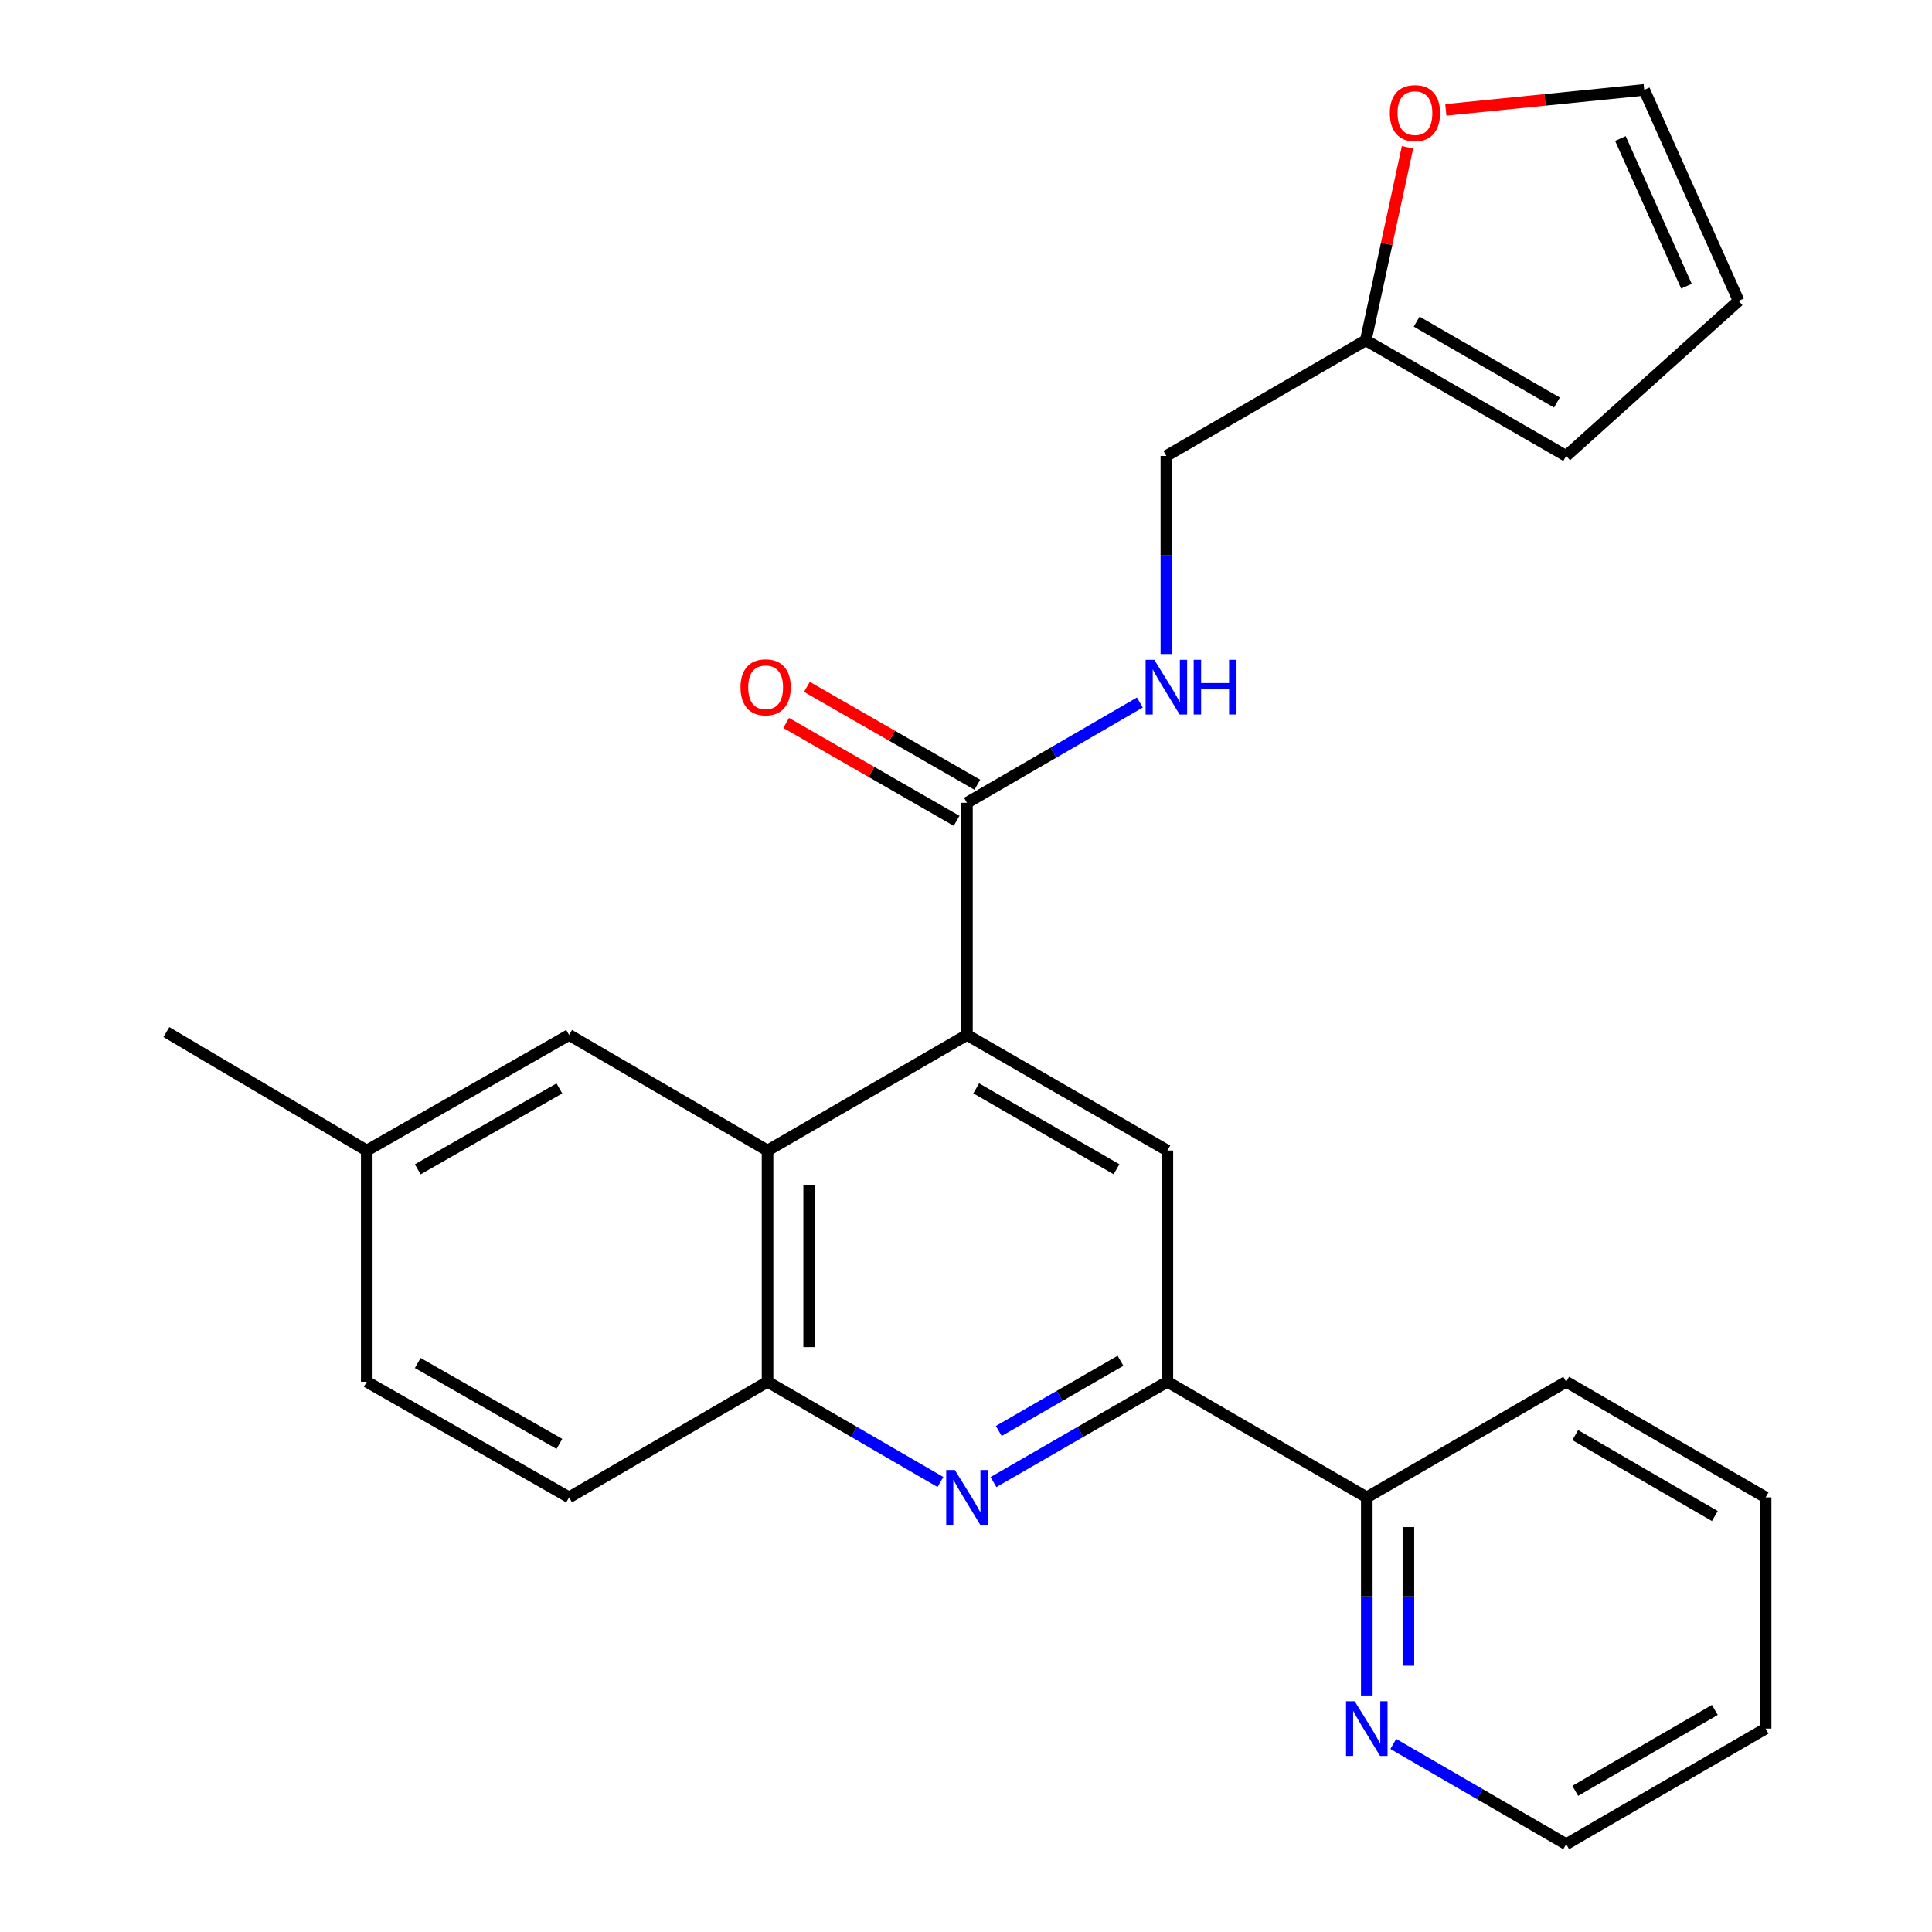 <?xml version='1.0' encoding='iso-8859-1'?>
<svg version='1.1' baseProfile='full'
              xmlns='http://www.w3.org/2000/svg'
                      xmlns:rdkit='http://www.rdkit.org/xml'
                      xmlns:xlink='http://www.w3.org/1999/xlink'
                  xml:space='preserve'
width='1000px' height='1000px' viewBox='0 0 1000 1000'>
<!-- END OF HEADER -->
<rect style='opacity:1.0;fill:#FFFFFF;stroke:none' width='1000' height='1000' x='0' y='0'> </rect>
<path class='bond-1' d='M 500.491,535.689 L 397.281,595.52' style='fill:none;fill-rule:evenodd;stroke:#000000;stroke-width:6px;stroke-linecap:butt;stroke-linejoin:miter;stroke-opacity:1' />
<path class='bond-3' d='M 500.491,535.689 L 604.227,595.52' style='fill:none;fill-rule:evenodd;stroke:#000000;stroke-width:6px;stroke-linecap:butt;stroke-linejoin:miter;stroke-opacity:1' />
<path class='bond-3' d='M 505.289,563.322 L 577.905,605.204' style='fill:none;fill-rule:evenodd;stroke:#000000;stroke-width:6px;stroke-linecap:butt;stroke-linejoin:miter;stroke-opacity:1' />
<path class='bond-4' d='M 500.491,535.689 L 500.491,415.523' style='fill:none;fill-rule:evenodd;stroke:#000000;stroke-width:6px;stroke-linecap:butt;stroke-linejoin:miter;stroke-opacity:1' />
<path class='bond-0' d='M 514.224,767.118 L 559.225,741.163' style='fill:none;fill-rule:evenodd;stroke:#0000FF;stroke-width:6px;stroke-linecap:butt;stroke-linejoin:miter;stroke-opacity:1' />
<path class='bond-0' d='M 559.225,741.163 L 604.227,715.207' style='fill:none;fill-rule:evenodd;stroke:#000000;stroke-width:6px;stroke-linecap:butt;stroke-linejoin:miter;stroke-opacity:1' />
<path class='bond-0' d='M 516.963,740.673 L 548.464,722.504' style='fill:none;fill-rule:evenodd;stroke:#0000FF;stroke-width:6px;stroke-linecap:butt;stroke-linejoin:miter;stroke-opacity:1' />
<path class='bond-0' d='M 548.464,722.504 L 579.965,704.336' style='fill:none;fill-rule:evenodd;stroke:#000000;stroke-width:6px;stroke-linecap:butt;stroke-linejoin:miter;stroke-opacity:1' />
<path class='bond-25' d='M 486.768,767.084 L 442.025,741.146' style='fill:none;fill-rule:evenodd;stroke:#0000FF;stroke-width:6px;stroke-linecap:butt;stroke-linejoin:miter;stroke-opacity:1' />
<path class='bond-25' d='M 442.025,741.146 L 397.281,715.207' style='fill:none;fill-rule:evenodd;stroke:#000000;stroke-width:6px;stroke-linecap:butt;stroke-linejoin:miter;stroke-opacity:1' />
<path class='bond-5' d='M 397.281,595.52 L 397.281,715.207' style='fill:none;fill-rule:evenodd;stroke:#000000;stroke-width:6px;stroke-linecap:butt;stroke-linejoin:miter;stroke-opacity:1' />
<path class='bond-5' d='M 418.821,613.473 L 418.821,697.254' style='fill:none;fill-rule:evenodd;stroke:#000000;stroke-width:6px;stroke-linecap:butt;stroke-linejoin:miter;stroke-opacity:1' />
<path class='bond-10' d='M 397.281,595.52 L 294.562,535.689' style='fill:none;fill-rule:evenodd;stroke:#000000;stroke-width:6px;stroke-linecap:butt;stroke-linejoin:miter;stroke-opacity:1' />
<path class='bond-2' d='M 604.227,715.207 L 604.227,595.52' style='fill:none;fill-rule:evenodd;stroke:#000000;stroke-width:6px;stroke-linecap:butt;stroke-linejoin:miter;stroke-opacity:1' />
<path class='bond-8' d='M 604.227,715.207 L 707.448,775.039' style='fill:none;fill-rule:evenodd;stroke:#000000;stroke-width:6px;stroke-linecap:butt;stroke-linejoin:miter;stroke-opacity:1' />
<path class='bond-6' d='M 500.491,415.523 L 545.24,389.574' style='fill:none;fill-rule:evenodd;stroke:#000000;stroke-width:6px;stroke-linecap:butt;stroke-linejoin:miter;stroke-opacity:1' />
<path class='bond-6' d='M 545.24,389.574 L 589.989,363.625' style='fill:none;fill-rule:evenodd;stroke:#0000FF;stroke-width:6px;stroke-linecap:butt;stroke-linejoin:miter;stroke-opacity:1' />
<path class='bond-12' d='M 505.855,406.185 L 461.756,380.853' style='fill:none;fill-rule:evenodd;stroke:#000000;stroke-width:6px;stroke-linecap:butt;stroke-linejoin:miter;stroke-opacity:1' />
<path class='bond-12' d='M 461.756,380.853 L 417.657,355.522' style='fill:none;fill-rule:evenodd;stroke:#FF0000;stroke-width:6px;stroke-linecap:butt;stroke-linejoin:miter;stroke-opacity:1' />
<path class='bond-12' d='M 495.126,424.862 L 451.027,399.531' style='fill:none;fill-rule:evenodd;stroke:#000000;stroke-width:6px;stroke-linecap:butt;stroke-linejoin:miter;stroke-opacity:1' />
<path class='bond-12' d='M 451.027,399.531 L 406.928,374.199' style='fill:none;fill-rule:evenodd;stroke:#FF0000;stroke-width:6px;stroke-linecap:butt;stroke-linejoin:miter;stroke-opacity:1' />
<path class='bond-16' d='M 397.281,715.207 L 294.562,775.039' style='fill:none;fill-rule:evenodd;stroke:#000000;stroke-width:6px;stroke-linecap:butt;stroke-linejoin:miter;stroke-opacity:1' />
<path class='bond-17' d='M 603.712,338.516 L 603.712,287.254' style='fill:none;fill-rule:evenodd;stroke:#0000FF;stroke-width:6px;stroke-linecap:butt;stroke-linejoin:miter;stroke-opacity:1' />
<path class='bond-17' d='M 603.712,287.254 L 603.712,235.993' style='fill:none;fill-rule:evenodd;stroke:#000000;stroke-width:6px;stroke-linecap:butt;stroke-linejoin:miter;stroke-opacity:1' />
<path class='bond-7' d='M 706.933,176.161 L 603.712,235.993' style='fill:none;fill-rule:evenodd;stroke:#000000;stroke-width:6px;stroke-linecap:butt;stroke-linejoin:miter;stroke-opacity:1' />
<path class='bond-9' d='M 706.933,176.161 L 717.733,126.202' style='fill:none;fill-rule:evenodd;stroke:#000000;stroke-width:6px;stroke-linecap:butt;stroke-linejoin:miter;stroke-opacity:1' />
<path class='bond-9' d='M 717.733,126.202 L 728.532,76.243' style='fill:none;fill-rule:evenodd;stroke:#FF0000;stroke-width:6px;stroke-linecap:butt;stroke-linejoin:miter;stroke-opacity:1' />
<path class='bond-13' d='M 706.933,176.161 L 810.657,235.993' style='fill:none;fill-rule:evenodd;stroke:#000000;stroke-width:6px;stroke-linecap:butt;stroke-linejoin:miter;stroke-opacity:1' />
<path class='bond-13' d='M 733.254,166.478 L 805.861,208.36' style='fill:none;fill-rule:evenodd;stroke:#000000;stroke-width:6px;stroke-linecap:butt;stroke-linejoin:miter;stroke-opacity:1' />
<path class='bond-11' d='M 707.448,775.039 L 707.448,826.3' style='fill:none;fill-rule:evenodd;stroke:#000000;stroke-width:6px;stroke-linecap:butt;stroke-linejoin:miter;stroke-opacity:1' />
<path class='bond-11' d='M 707.448,826.3 L 707.448,877.562' style='fill:none;fill-rule:evenodd;stroke:#0000FF;stroke-width:6px;stroke-linecap:butt;stroke-linejoin:miter;stroke-opacity:1' />
<path class='bond-11' d='M 728.987,790.417 L 728.987,826.3' style='fill:none;fill-rule:evenodd;stroke:#000000;stroke-width:6px;stroke-linecap:butt;stroke-linejoin:miter;stroke-opacity:1' />
<path class='bond-11' d='M 728.987,826.3 L 728.987,862.184' style='fill:none;fill-rule:evenodd;stroke:#0000FF;stroke-width:6px;stroke-linecap:butt;stroke-linejoin:miter;stroke-opacity:1' />
<path class='bond-21' d='M 707.448,775.039 L 810.657,715.207' style='fill:none;fill-rule:evenodd;stroke:#000000;stroke-width:6px;stroke-linecap:butt;stroke-linejoin:miter;stroke-opacity:1' />
<path class='bond-14' d='M 748.355,56.863 L 799.7,51.69' style='fill:none;fill-rule:evenodd;stroke:#FF0000;stroke-width:6px;stroke-linecap:butt;stroke-linejoin:miter;stroke-opacity:1' />
<path class='bond-14' d='M 799.7,51.69 L 851.044,46.518' style='fill:none;fill-rule:evenodd;stroke:#000000;stroke-width:6px;stroke-linecap:butt;stroke-linejoin:miter;stroke-opacity:1' />
<path class='bond-18' d='M 294.562,535.689 L 189.833,595.52' style='fill:none;fill-rule:evenodd;stroke:#000000;stroke-width:6px;stroke-linecap:butt;stroke-linejoin:miter;stroke-opacity:1' />
<path class='bond-18' d='M 289.538,563.366 L 216.227,605.248' style='fill:none;fill-rule:evenodd;stroke:#000000;stroke-width:6px;stroke-linecap:butt;stroke-linejoin:miter;stroke-opacity:1' />
<path class='bond-20' d='M 721.17,902.669 L 765.914,928.607' style='fill:none;fill-rule:evenodd;stroke:#0000FF;stroke-width:6px;stroke-linecap:butt;stroke-linejoin:miter;stroke-opacity:1' />
<path class='bond-20' d='M 765.914,928.607 L 810.657,954.545' style='fill:none;fill-rule:evenodd;stroke:#000000;stroke-width:6px;stroke-linecap:butt;stroke-linejoin:miter;stroke-opacity:1' />
<path class='bond-15' d='M 810.657,235.993 L 899.902,155.723' style='fill:none;fill-rule:evenodd;stroke:#000000;stroke-width:6px;stroke-linecap:butt;stroke-linejoin:miter;stroke-opacity:1' />
<path class='bond-27' d='M 851.044,46.518 L 899.902,155.723' style='fill:none;fill-rule:evenodd;stroke:#000000;stroke-width:6px;stroke-linecap:butt;stroke-linejoin:miter;stroke-opacity:1' />
<path class='bond-27' d='M 838.711,71.695 L 872.912,148.139' style='fill:none;fill-rule:evenodd;stroke:#000000;stroke-width:6px;stroke-linecap:butt;stroke-linejoin:miter;stroke-opacity:1' />
<path class='bond-26' d='M 294.562,775.039 L 189.833,715.207' style='fill:none;fill-rule:evenodd;stroke:#000000;stroke-width:6px;stroke-linecap:butt;stroke-linejoin:miter;stroke-opacity:1' />
<path class='bond-26' d='M 289.538,747.362 L 216.227,705.48' style='fill:none;fill-rule:evenodd;stroke:#000000;stroke-width:6px;stroke-linecap:butt;stroke-linejoin:miter;stroke-opacity:1' />
<path class='bond-19' d='M 189.833,595.52 L 189.833,715.207' style='fill:none;fill-rule:evenodd;stroke:#000000;stroke-width:6px;stroke-linecap:butt;stroke-linejoin:miter;stroke-opacity:1' />
<path class='bond-22' d='M 189.833,595.52 L 86.121,534.205' style='fill:none;fill-rule:evenodd;stroke:#000000;stroke-width:6px;stroke-linecap:butt;stroke-linejoin:miter;stroke-opacity:1' />
<path class='bond-28' d='M 810.657,954.545 L 913.879,894.714' style='fill:none;fill-rule:evenodd;stroke:#000000;stroke-width:6px;stroke-linecap:butt;stroke-linejoin:miter;stroke-opacity:1' />
<path class='bond-28' d='M 815.339,926.936 L 887.594,885.054' style='fill:none;fill-rule:evenodd;stroke:#000000;stroke-width:6px;stroke-linecap:butt;stroke-linejoin:miter;stroke-opacity:1' />
<path class='bond-24' d='M 810.657,715.207 L 913.879,775.039' style='fill:none;fill-rule:evenodd;stroke:#000000;stroke-width:6px;stroke-linecap:butt;stroke-linejoin:miter;stroke-opacity:1' />
<path class='bond-24' d='M 815.339,742.817 L 887.594,784.699' style='fill:none;fill-rule:evenodd;stroke:#000000;stroke-width:6px;stroke-linecap:butt;stroke-linejoin:miter;stroke-opacity:1' />
<path class='bond-23' d='M 913.879,894.714 L 913.879,775.039' style='fill:none;fill-rule:evenodd;stroke:#000000;stroke-width:6px;stroke-linecap:butt;stroke-linejoin:miter;stroke-opacity:1' />
<path  class='atom-1' d='M 494.231 760.879
L 503.511 775.879
Q 504.431 777.359, 505.911 780.039
Q 507.391 782.719, 507.471 782.879
L 507.471 760.879
L 511.231 760.879
L 511.231 789.199
L 507.351 789.199
L 497.391 772.799
Q 496.231 770.879, 494.991 768.679
Q 493.791 766.479, 493.431 765.799
L 493.431 789.199
L 489.751 789.199
L 489.751 760.879
L 494.231 760.879
' fill='#0000FF'/>
<path  class='atom-7' d='M 597.452 341.508
L 606.732 356.508
Q 607.652 357.988, 609.132 360.668
Q 610.612 363.348, 610.692 363.508
L 610.692 341.508
L 614.452 341.508
L 614.452 369.828
L 610.572 369.828
L 600.612 353.428
Q 599.452 351.508, 598.212 349.308
Q 597.012 347.108, 596.652 346.428
L 596.652 369.828
L 592.972 369.828
L 592.972 341.508
L 597.452 341.508
' fill='#0000FF'/>
<path  class='atom-7' d='M 617.852 341.508
L 621.692 341.508
L 621.692 353.548
L 636.172 353.548
L 636.172 341.508
L 640.012 341.508
L 640.012 369.828
L 636.172 369.828
L 636.172 356.748
L 621.692 356.748
L 621.692 369.828
L 617.852 369.828
L 617.852 341.508
' fill='#0000FF'/>
<path  class='atom-10' d='M 719.374 58.553
Q 719.374 51.752, 722.734 47.953
Q 726.094 44.153, 732.374 44.153
Q 738.654 44.153, 742.014 47.953
Q 745.374 51.752, 745.374 58.553
Q 745.374 65.433, 741.974 69.353
Q 738.574 73.233, 732.374 73.233
Q 726.134 73.233, 722.734 69.353
Q 719.374 65.472, 719.374 58.553
M 732.374 70.032
Q 736.694 70.032, 739.014 67.153
Q 741.374 64.233, 741.374 58.553
Q 741.374 52.992, 739.014 50.193
Q 736.694 47.352, 732.374 47.352
Q 728.054 47.352, 725.694 50.153
Q 723.374 52.953, 723.374 58.553
Q 723.374 64.272, 725.694 67.153
Q 728.054 70.032, 732.374 70.032
' fill='#FF0000'/>
<path  class='atom-12' d='M 701.188 880.554
L 710.468 895.554
Q 711.388 897.034, 712.868 899.714
Q 714.348 902.394, 714.428 902.554
L 714.428 880.554
L 718.188 880.554
L 718.188 908.874
L 714.308 908.874
L 704.348 892.474
Q 703.188 890.554, 701.948 888.354
Q 700.748 886.154, 700.388 885.474
L 700.388 908.874
L 696.708 908.874
L 696.708 880.554
L 701.188 880.554
' fill='#0000FF'/>
<path  class='atom-13' d='M 383.288 355.748
Q 383.288 348.948, 386.648 345.148
Q 390.008 341.348, 396.288 341.348
Q 402.568 341.348, 405.928 345.148
Q 409.288 348.948, 409.288 355.748
Q 409.288 362.628, 405.888 366.548
Q 402.488 370.428, 396.288 370.428
Q 390.048 370.428, 386.648 366.548
Q 383.288 362.668, 383.288 355.748
M 396.288 367.228
Q 400.608 367.228, 402.928 364.348
Q 405.288 361.428, 405.288 355.748
Q 405.288 350.188, 402.928 347.388
Q 400.608 344.548, 396.288 344.548
Q 391.968 344.548, 389.608 347.348
Q 387.288 350.148, 387.288 355.748
Q 387.288 361.468, 389.608 364.348
Q 391.968 367.228, 396.288 367.228
' fill='#FF0000'/>
</svg>
